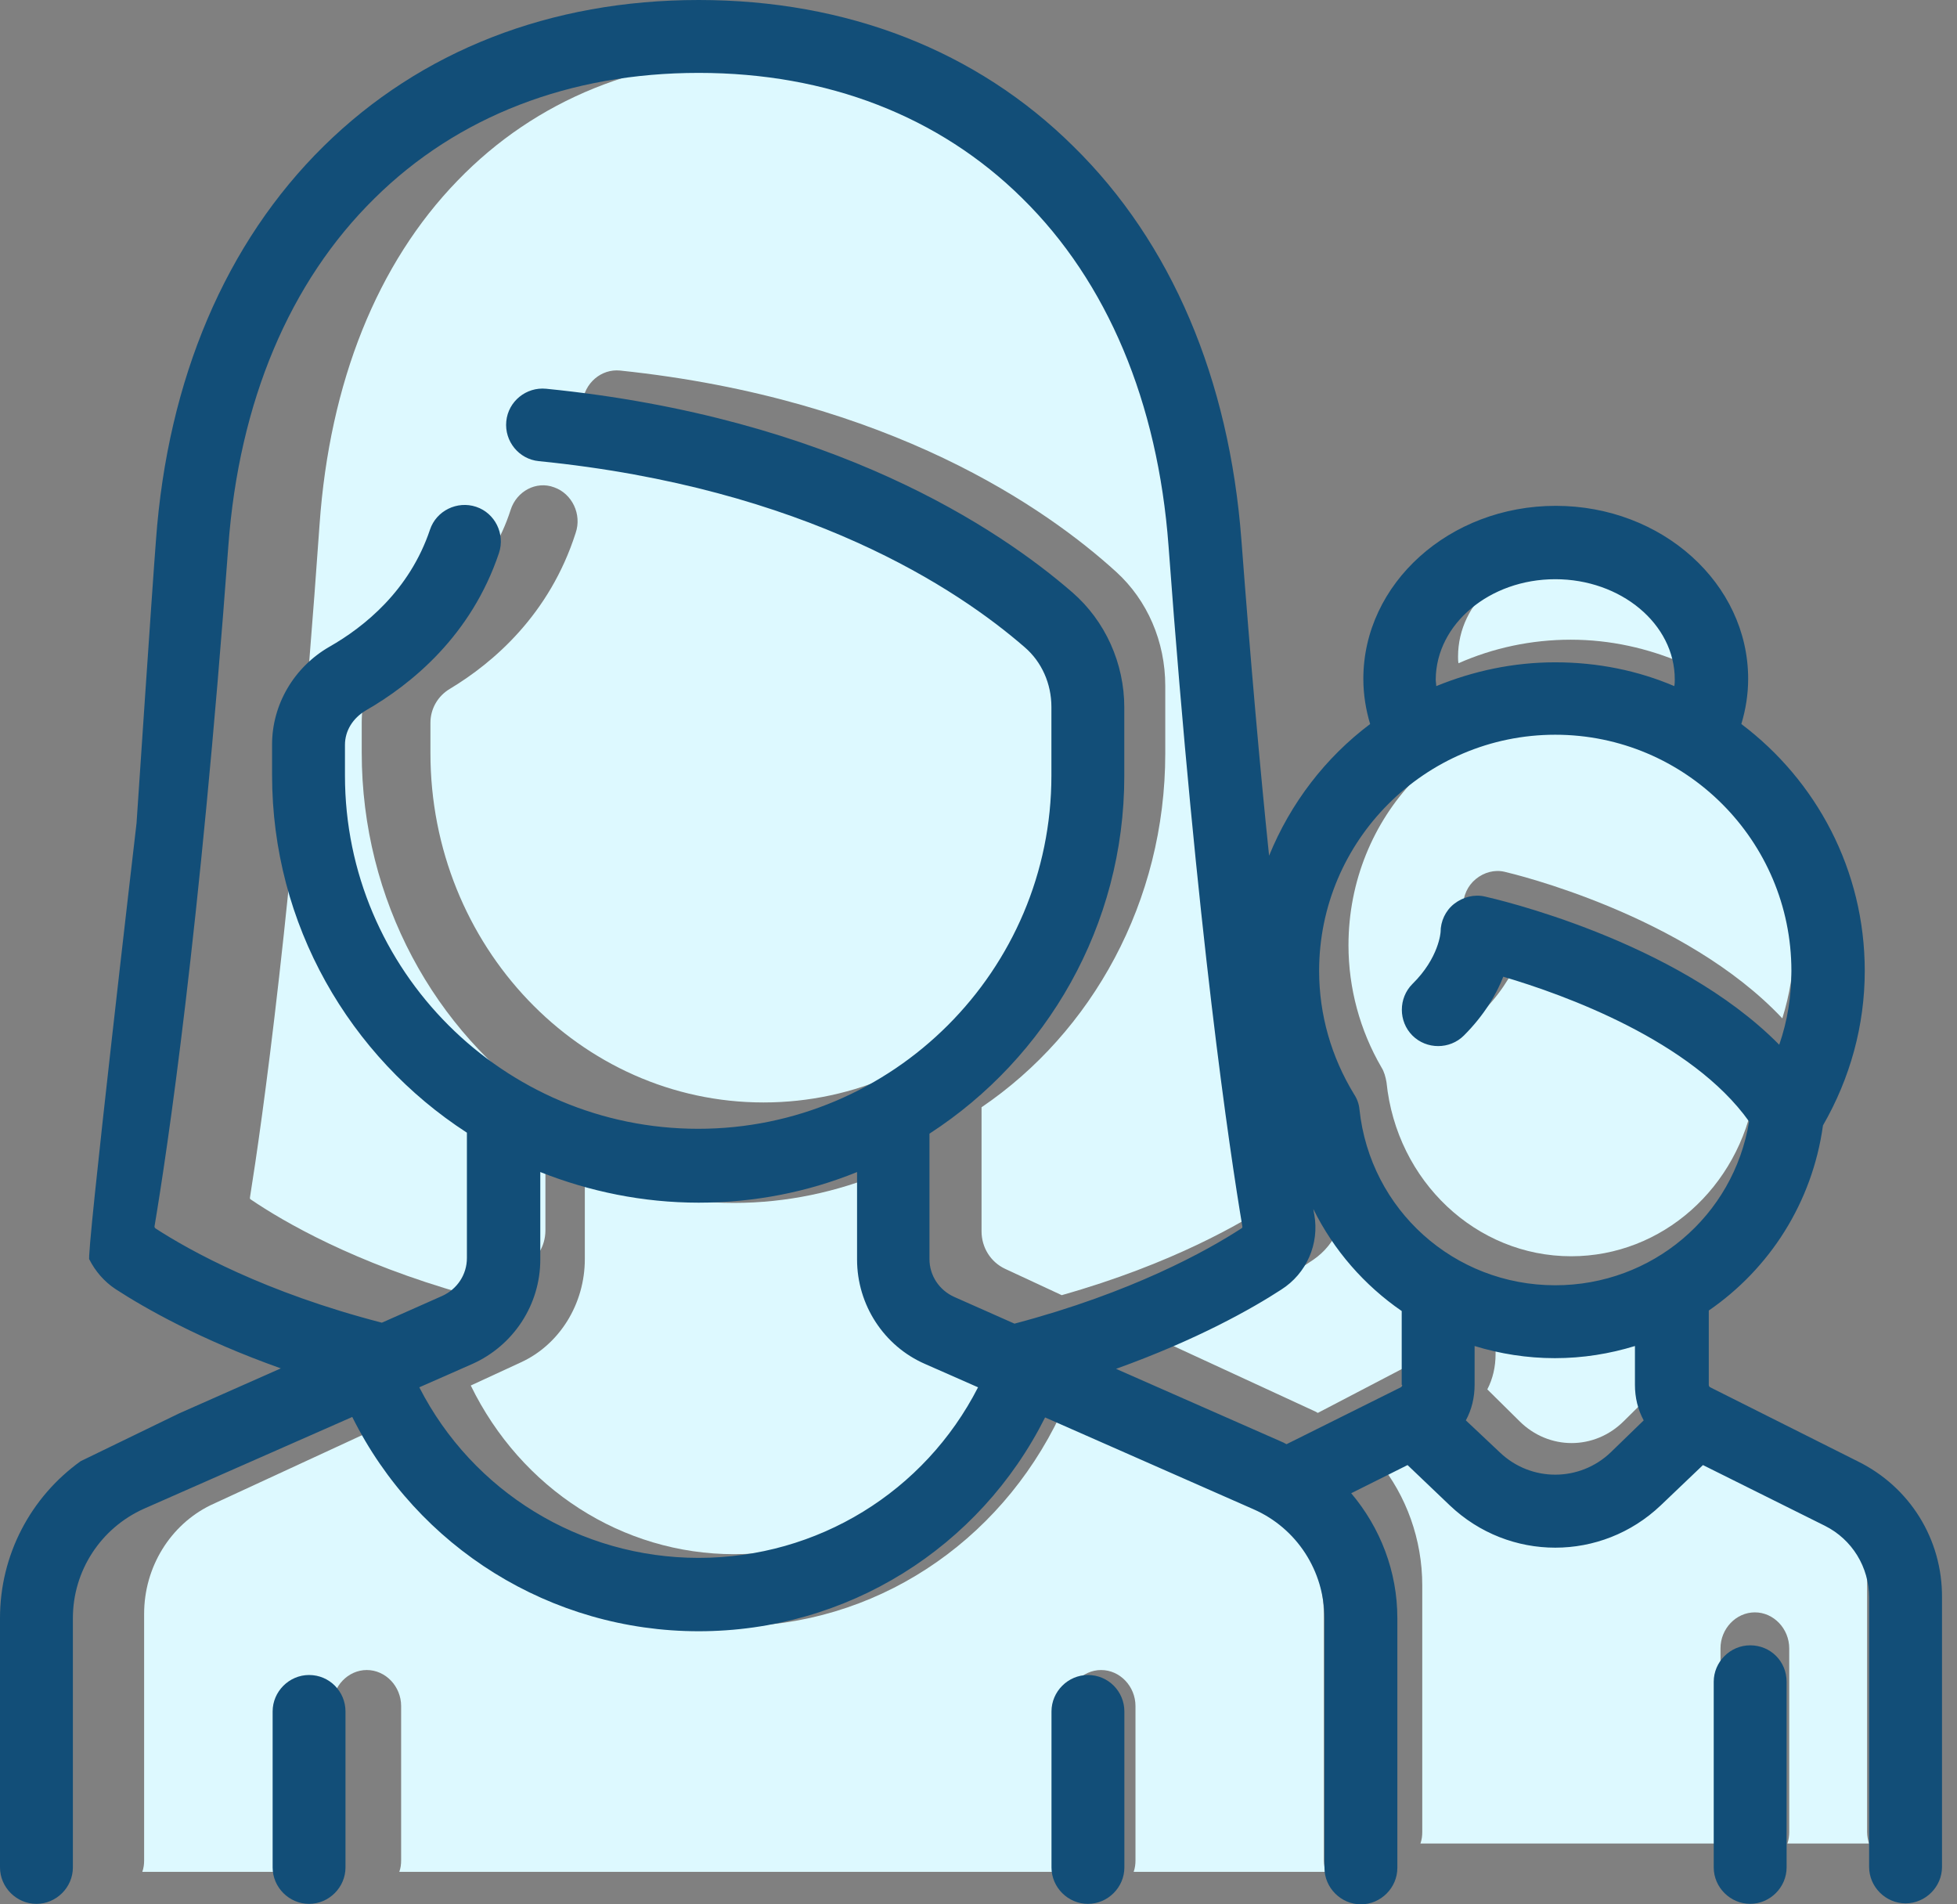 <?xml version="1.0" encoding="UTF-8"?> <svg xmlns="http://www.w3.org/2000/svg" width="74" height="72" viewBox="0 0 74 72" fill="none"><rect x="0" y="0" width="74" height="72" fill="#808080" stroke="none"/><path d="M70.601 59.18C70.601 58.035 69.994 57 69.024 56.491L64.676 54.22L63.169 55.728C62.113 56.782 60.761 57.309 59.41 57.309C58.059 57.309 56.708 56.782 55.651 55.728L54.144 54.22L52.135 55.274C53.174 56.545 53.78 58.199 53.78 59.943V69.264C53.78 69.409 53.763 69.555 53.711 69.7H65.127C65.092 69.573 65.057 69.427 65.057 69.264V62.323C65.057 61.578 65.646 60.961 66.357 60.961C67.067 60.961 67.656 61.578 67.656 62.323V69.264C67.656 69.409 67.638 69.555 67.587 69.7H70.67C70.635 69.573 70.601 69.427 70.601 69.264V59.18Z" fill="#DDF9FF"></path><path d="M59.394 24.186C60.901 24.186 62.322 24.513 63.638 25.076C63.638 24.985 63.656 24.913 63.656 24.822C63.656 22.769 61.75 21.079 59.394 21.079C57.038 21.079 55.133 22.751 55.133 24.822C55.133 24.913 55.133 24.985 55.15 25.076C56.467 24.495 57.904 24.186 59.394 24.186Z" fill="#DDF9FF"></path><path d="M33.408 47.605V44.335C31.659 45.062 29.753 45.48 27.761 45.48C25.769 45.48 23.864 45.08 22.114 44.335V47.605C22.114 49.295 21.161 50.84 19.689 51.512L17.801 52.384C19.706 56.291 23.535 58.761 27.761 58.761C32.005 58.761 35.816 56.291 37.722 52.384L35.834 51.512C34.361 50.822 33.408 49.295 33.408 47.605Z" fill="#DDF9FF"></path><path d="M50.056 61.015C50.056 59.252 49.068 57.654 47.527 56.927L40.095 53.493C37.774 58.38 33.028 61.487 27.744 61.487C22.478 61.487 17.732 58.38 15.393 53.475L7.962 56.909C6.438 57.654 5.45 59.252 5.45 61.015V70.336C5.45 70.481 5.433 70.627 5.381 70.772H12.639C12.604 70.645 12.57 70.499 12.57 70.336V64.504C12.57 63.758 13.159 63.141 13.869 63.141C14.579 63.141 15.168 63.758 15.168 64.504V70.336C15.168 70.481 15.151 70.627 15.099 70.772H40.407C40.372 70.645 40.338 70.499 40.338 70.336V64.504C40.338 63.758 40.927 63.141 41.637 63.141C42.347 63.141 42.936 63.758 42.936 64.504V70.336C42.936 70.481 42.919 70.627 42.867 70.772H50.125C50.09 70.645 50.056 70.499 50.056 70.336V61.015Z" fill="#DDF9FF"></path><path d="M50.783 44.626C50.8 44.699 50.8 44.753 50.818 44.826C50.991 45.934 50.54 47.042 49.64 47.642C48.6 48.351 46.626 49.532 43.75 50.604L49.692 53.347C49.744 53.365 49.796 53.402 49.83 53.42L53.901 51.294C53.936 51.276 53.953 51.24 53.953 51.203V48.423C52.602 47.46 51.511 46.152 50.783 44.626Z" fill="#DDF9FF"></path><path d="M57.556 35.959C57.296 36.614 56.88 37.395 56.152 38.158C55.65 38.685 54.819 38.685 54.316 38.158C53.814 37.631 53.814 36.759 54.316 36.232C55.269 35.233 55.321 34.288 55.321 34.288C55.321 33.87 55.494 33.489 55.806 33.234C56.118 32.98 56.516 32.871 56.897 32.962C57.209 33.034 63.705 34.579 67.395 38.503C67.672 37.613 67.828 36.686 67.828 35.742C67.828 30.872 64.051 26.911 59.409 26.911C54.767 26.911 50.99 30.872 50.99 35.742C50.99 37.359 51.423 38.958 52.237 40.356C52.341 40.52 52.393 40.72 52.428 40.92C52.809 44.663 55.823 47.497 59.409 47.497C62.856 47.497 65.749 44.899 66.338 41.392C64.277 38.358 59.755 36.632 57.556 35.959Z" fill="#DDF9FF"></path><path d="M48.236 45.262C47.786 42.445 46.625 34.342 45.603 19.806C45.222 14.446 43.421 9.958 40.389 6.815C37.427 3.763 33.443 2.146 28.852 2.146C24.262 2.146 20.26 3.763 17.298 6.833C14.267 9.958 12.465 14.446 12.084 19.824C11.062 34.36 9.902 42.464 9.451 45.28C9.451 45.316 9.451 45.334 9.486 45.352C10.716 46.188 13.401 47.751 17.593 48.932L19.741 47.932C20.278 47.678 20.624 47.133 20.624 46.515V41.828C16.45 38.993 13.678 34.051 13.678 28.455V27.31C13.678 25.82 14.457 24.421 15.722 23.658C16.952 22.913 18.58 21.55 19.308 19.279C19.533 18.571 20.278 18.171 20.953 18.425C21.629 18.662 22.01 19.443 21.767 20.151C20.78 23.24 18.649 25.057 17.021 26.038C16.553 26.311 16.276 26.801 16.276 27.328V28.473C16.276 35.759 21.923 41.682 28.87 41.682C35.816 41.682 41.463 35.759 41.463 28.473V25.911C41.463 25.039 41.117 24.221 40.511 23.676C38.137 21.514 32.715 17.717 23.188 16.717C22.478 16.645 21.958 15.973 22.027 15.227C22.097 14.483 22.738 13.938 23.448 14.01C33.685 15.082 39.592 19.243 42.208 21.623C43.386 22.695 44.062 24.258 44.062 25.929V28.491C44.062 34.087 41.29 39.029 37.115 41.864V46.552C37.115 47.169 37.462 47.715 37.999 47.969L40.147 48.968C44.322 47.787 47.007 46.225 48.254 45.389C48.236 45.334 48.254 45.316 48.236 45.262Z" fill="#DDF9FF"></path><path d="M62.269 49.75C61.368 50.041 60.398 50.204 59.41 50.204C58.406 50.204 57.453 50.041 56.552 49.75V51.204C56.552 51.676 56.448 52.13 56.24 52.53L57.453 53.729C58.562 54.837 60.294 54.837 61.402 53.729L62.615 52.53C62.407 52.13 62.303 51.676 62.303 51.204L62.269 49.75Z" fill="#DDF9FF"></path><path d="M11.687 63.329C10.933 63.329 10.309 63.954 10.309 64.707V70.604C10.309 71.358 10.933 71.982 11.687 71.982C12.44 71.982 13.064 71.358 13.064 70.604V64.707C13.064 63.954 12.458 63.329 11.687 63.329Z" fill="#124E78"></path><path d="M41.138 63.329C40.384 63.329 39.76 63.954 39.76 64.707V70.604C39.76 71.358 40.384 71.982 41.138 71.982C41.891 71.982 42.516 71.358 42.516 70.604V64.707C42.516 63.954 41.909 63.329 41.138 63.329Z" fill="#124E78"></path><path d="M70.236 55.245L64.67 52.452C64.633 52.434 64.614 52.397 64.614 52.36V49.549C66.911 47.969 68.528 45.471 68.932 42.55C69.961 40.767 70.512 38.765 70.512 36.707C70.512 32.886 68.675 29.506 65.845 27.374C66.011 26.823 66.103 26.254 66.103 25.666C66.103 22.065 62.851 19.125 58.827 19.125C54.804 19.125 51.552 22.065 51.552 25.666C51.552 26.254 51.644 26.823 51.809 27.374C50.119 28.642 48.796 30.369 47.988 32.353C47.639 28.991 47.29 25.023 46.941 20.411C46.481 14.33 44.295 9.168 40.584 5.53C36.928 1.911 32.023 0 26.419 0C20.816 0 15.91 1.911 12.236 5.53C8.543 9.168 6.338 14.33 5.897 20.43C5.769 22.046 5.163 31.122 5.163 31.122C5.163 31.122 3.215 47.822 3.38 47.62C3.601 48.061 3.95 48.465 4.373 48.741C5.475 49.458 7.569 50.652 10.619 51.736L6.761 53.444L3.05 55.245C1.157 56.604 0 58.791 0 61.179V70.604C0 71.357 0.625 71.982 1.378 71.982C2.131 71.982 2.756 71.357 2.756 70.604V61.179C2.756 59.397 3.803 57.78 5.438 57.045L13.32 53.573C15.782 58.515 20.834 61.675 26.419 61.675C32.023 61.675 37.038 58.533 39.518 53.591L47.4 57.063C49.035 57.78 50.082 59.397 50.082 61.197V70.622C50.082 71.375 50.707 72 51.46 72C52.213 72 52.838 71.375 52.838 70.622V61.179C52.838 59.415 52.195 57.762 51.093 56.457L53.224 55.392L54.822 56.917C55.943 57.982 57.376 58.515 58.809 58.515C60.242 58.515 61.675 57.982 62.796 56.917L64.394 55.392L69.005 57.688C70.034 58.203 70.677 59.25 70.677 60.407V70.585C70.677 71.339 71.302 71.963 72.055 71.963C72.808 71.963 73.433 71.339 73.433 70.585V60.407C73.451 58.203 72.221 56.218 70.236 55.245ZM58.809 21.899C61.289 21.899 63.328 23.59 63.328 25.684C63.328 25.776 63.328 25.849 63.31 25.941C61.932 25.353 60.407 25.041 58.809 25.041C57.211 25.041 55.704 25.372 54.308 25.941C54.308 25.849 54.289 25.776 54.289 25.684C54.308 23.59 56.329 21.899 58.809 21.899ZM26.419 58.901C21.936 58.901 17.876 56.402 15.855 52.452L17.858 51.57C19.419 50.872 20.43 49.329 20.43 47.62V44.313C22.285 45.048 24.306 45.471 26.419 45.471C28.532 45.471 30.553 45.067 32.408 44.313V47.62C32.408 49.329 33.419 50.891 34.98 51.57L36.983 52.452C34.962 56.402 30.92 58.901 26.419 58.901ZM38.361 50.045L36.083 49.035C35.513 48.778 35.146 48.227 35.146 47.602V42.862C39.573 39.996 42.513 34.999 42.513 29.34V26.75C42.513 25.078 41.796 23.48 40.547 22.395C37.773 19.989 31.508 15.782 20.65 14.698C19.897 14.624 19.217 15.175 19.144 15.929C19.07 16.682 19.621 17.362 20.375 17.435C30.479 18.445 36.211 22.267 38.747 24.471C39.39 25.023 39.757 25.849 39.757 26.731V29.322C39.757 36.689 33.768 42.678 26.401 42.678C19.033 42.678 13.044 36.689 13.044 29.322V28.164C13.044 27.631 13.338 27.154 13.834 26.86C15.561 25.868 17.821 24.031 18.868 20.907C19.107 20.191 18.721 19.401 18.005 19.162C17.288 18.923 16.498 19.309 16.259 20.026C15.488 22.322 13.779 23.7 12.456 24.453C11.115 25.225 10.288 26.639 10.288 28.146V29.303C10.288 34.962 13.228 39.959 17.655 42.825V47.565C17.655 48.19 17.288 48.741 16.719 48.998L14.44 50.009C10.031 48.87 7.183 47.29 5.879 46.444C5.861 46.426 5.842 46.408 5.842 46.371C6.32 43.523 7.551 35.329 8.635 20.632C9.039 15.194 10.95 10.656 14.165 7.496C17.306 4.391 21.55 2.756 26.419 2.756C31.288 2.756 35.513 4.391 38.655 7.496C41.87 10.656 43.781 15.212 44.185 20.632C45.269 35.329 46.5 43.523 46.977 46.371C46.977 46.408 46.977 46.426 46.941 46.444C45.636 47.29 42.807 48.87 38.361 50.045ZM53.022 52.36C53.022 52.397 53.003 52.434 52.967 52.452L48.649 54.602C48.594 54.583 48.557 54.547 48.502 54.528L42.201 51.754C45.269 50.652 47.345 49.476 48.447 48.759C49.402 48.153 49.898 47.032 49.696 45.912C49.678 45.857 49.678 45.783 49.66 45.71C50.431 47.271 51.589 48.594 53.003 49.568V52.36H53.022ZM60.903 54.914C59.727 56.035 57.89 56.035 56.715 54.914L55.428 53.702C55.649 53.297 55.759 52.838 55.759 52.36V50.891C56.715 51.184 57.743 51.35 58.791 51.35C59.856 51.35 60.867 51.184 61.822 50.891V52.36C61.822 52.838 61.932 53.297 62.153 53.702L60.903 54.914ZM58.809 48.594C54.987 48.594 51.809 45.746 51.405 41.943C51.387 41.741 51.313 41.539 51.203 41.374C50.339 39.959 49.88 38.361 49.88 36.707C49.88 31.784 53.885 27.779 58.809 27.779C63.733 27.779 67.738 31.784 67.738 36.707C67.738 37.663 67.591 38.6 67.278 39.5C63.365 35.532 56.476 33.97 56.145 33.896C55.741 33.804 55.318 33.915 54.987 34.172C54.657 34.429 54.473 34.833 54.473 35.238C54.473 35.238 54.418 36.211 53.407 37.203C52.875 37.736 52.875 38.618 53.407 39.151C53.94 39.684 54.822 39.684 55.355 39.151C56.127 38.379 56.586 37.589 56.843 36.928C59.158 37.608 63.971 39.353 66.139 42.403C65.551 45.985 62.465 48.594 58.809 48.594Z" fill="#124E78"></path><path d="M66.179 62.207C65.425 62.207 64.801 62.832 64.801 63.585V70.603C64.801 71.356 65.425 71.981 66.179 71.981C66.932 71.981 67.557 71.356 67.557 70.603V63.585C67.557 62.813 66.95 62.207 66.179 62.207Z" fill="#124E78"></path></svg> 